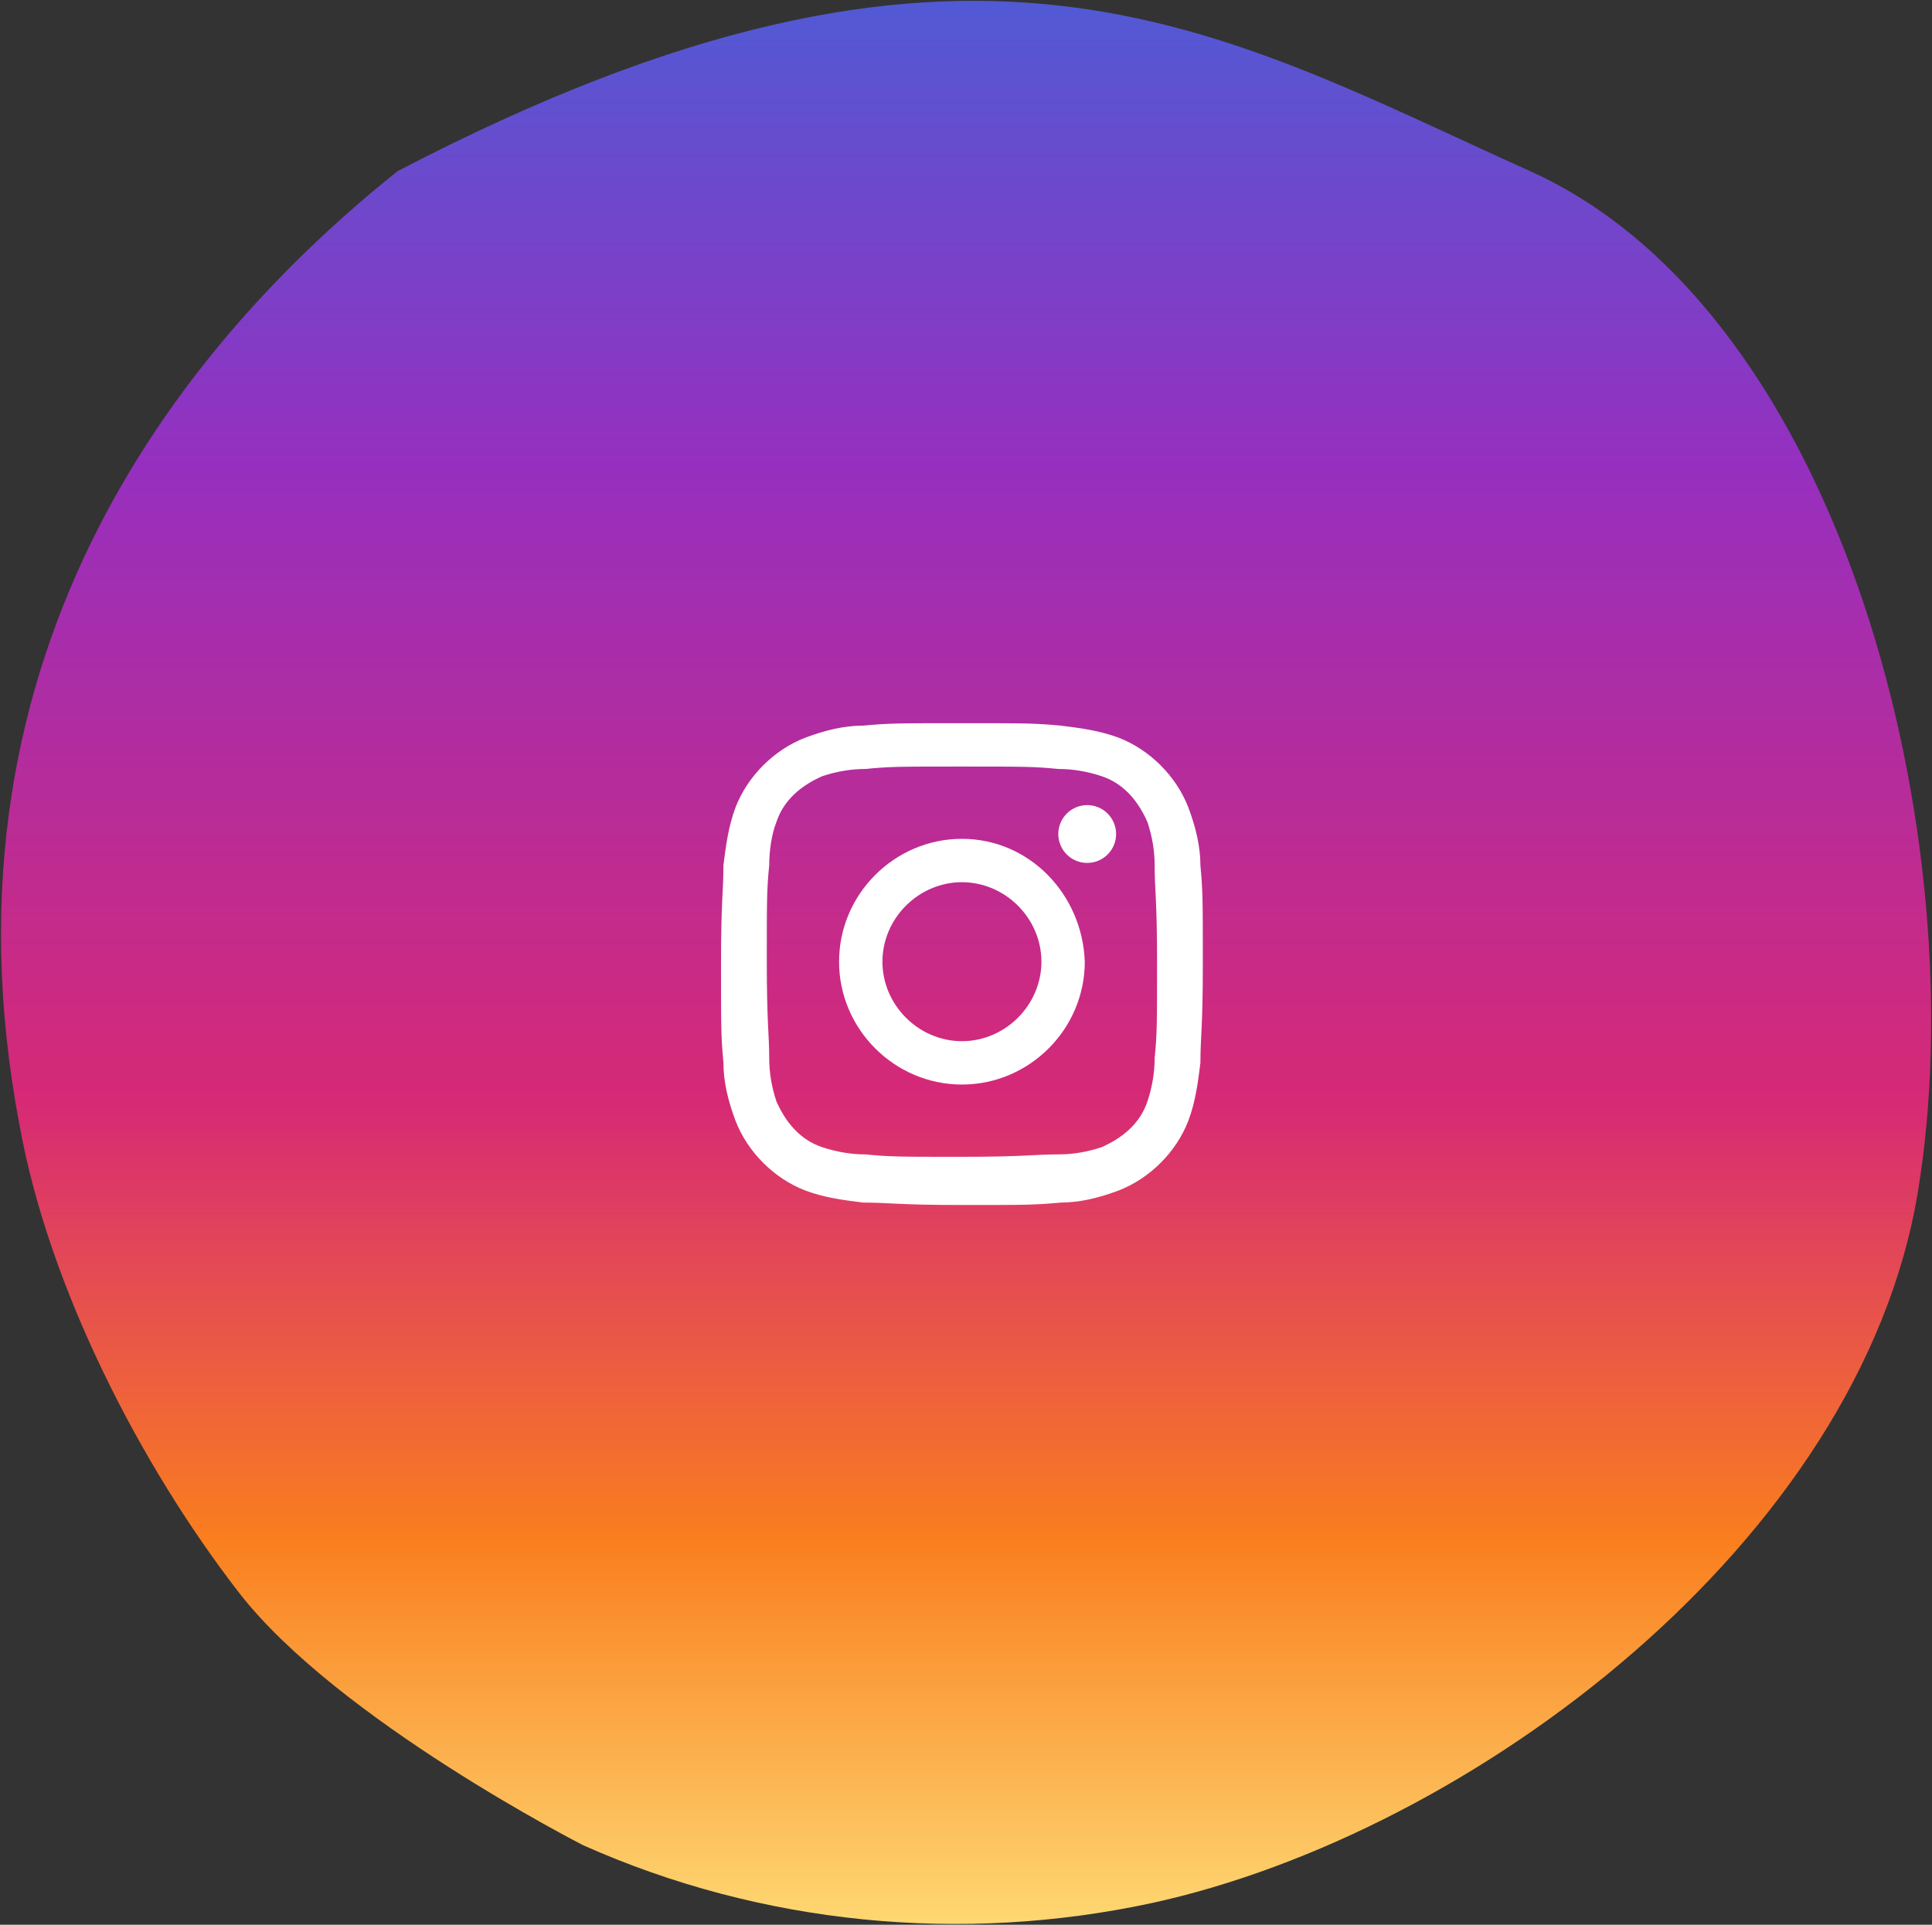 <?xml version="1.0" encoding="utf-8"?>
<!-- Generator: Adobe Illustrator 17.1.0, SVG Export Plug-In . SVG Version: 6.00 Build 0)  -->
<!DOCTYPE svg PUBLIC "-//W3C//DTD SVG 1.0//EN" "http://www.w3.org/TR/2001/REC-SVG-20010904/DTD/svg10.dtd">
<svg version="1.0" id="Calque_1" xmlns="http://www.w3.org/2000/svg" xmlns:xlink="http://www.w3.org/1999/xlink" x="0px" y="0px"
	 viewBox="0 0 80.2 79.9" enable-background="new 0 0 80.2 79.9" xml:space="preserve">
<rect x="0" y="0" width="80.2" height="79.9" fill="#333333" stroke="none"/>
<g id="Instagram" transform="translate(65.81 0.001)">
	
		<linearGradient id="Tracé_454_1_" gradientUnits="userSpaceOnUse" x1="-521.958" y1="533.228" x2="-521.958" y2="532.228" gradientTransform="matrix(80.189 0 0 -79.885 41829.797 42597.035)">
		<stop  offset="0" style="stop-color:#4F5BD5"/>
		<stop  offset="0.246" style="stop-color:#962FBF"/>
		<stop  offset="0.571" style="stop-color:#D62976"/>
		<stop  offset="0.798" style="stop-color:#FA7E1E"/>
		<stop  offset="1" style="stop-color:#FEDA75"/>
	</linearGradient>
	<path id="Tracé_454" fill="url(#Tracé_454_1_)" d="M-41.6,76.6c7.4,3.3,15.7,4.1,23.6,2.4c13.3-2.9,29.4-15,31.8-29.5
		S10.8,13-2.3,7.1s-23.2-12.4-47,0c-8.4,6.7-19.5,19.6-15.7,39.6c1.2,6.7,5,14.1,9.1,19.4S-41.6,76.6-41.6,76.6z"/>
	<g id="Groupe_196" transform="translate(480.921 8809.921)">
		<path id="Tracé_322" fill="#FFFFFF" d="M-506.8-8778.1c2.6,0,3,0,4,0.1c0.6,0,1.2,0.1,1.8,0.3c0.9,0.3,1.5,1,1.9,1.9
			c0.2,0.6,0.3,1.2,0.3,1.8c0,1,0.1,1.4,0.1,4c0,2.6,0,3-0.1,4c0,0.6-0.1,1.2-0.3,1.8c-0.3,0.9-1,1.5-1.9,1.9
			c-0.6,0.2-1.2,0.3-1.8,0.3c-1,0-1.4,0.1-4,0.1s-3,0-4-0.1c-0.6,0-1.2-0.1-1.8-0.3c-0.9-0.3-1.5-1-1.9-1.9
			c-0.2-0.6-0.3-1.2-0.3-1.8c0-1-0.1-1.4-0.1-4c0-2.6,0-3,0.1-4c0-0.6,0.1-1.3,0.3-1.8c0.3-0.9,1-1.5,1.9-1.9
			c0.6-0.2,1.2-0.3,1.8-0.3C-509.8-8778.1-509.5-8778.1-506.8-8778.1 M-506.8-8779.9c-2.7,0-3,0-4.1,0.1c-0.8,0-1.6,0.2-2.4,0.5
			c-1.3,0.5-2.4,1.6-2.9,2.9c-0.3,0.8-0.4,1.6-0.5,2.4c0,1.1-0.1,1.4-0.1,4.1c0,2.7,0,3,0.1,4.1c0,0.8,0.2,1.6,0.5,2.4
			c0.5,1.3,1.6,2.4,2.9,2.9c0.8,0.3,1.6,0.4,2.4,0.5c1.1,0,1.4,0.1,4.1,0.1c2.7,0,3,0,4.1-0.1c0.8,0,1.6-0.2,2.4-0.5
			c1.3-0.5,2.4-1.6,2.9-2.9c0.3-0.8,0.4-1.6,0.5-2.4c0-1.1,0.1-1.4,0.1-4.1c0-2.7,0-3-0.1-4.1c0-0.8-0.2-1.6-0.5-2.4
			c-0.5-1.3-1.6-2.4-2.9-2.9c-0.8-0.3-1.6-0.4-2.4-0.5C-503.8-8779.9-504.1-8779.9-506.8-8779.9L-506.8-8779.9z"/>
		<path id="Tracé_323" fill="#FFFFFF" d="M-506.8-8775.1c-2.8,0-5.1,2.3-5.1,5.1c0,2.8,2.3,5.1,5.1,5.1c2.8,0,5.1-2.3,5.1-5.1
			c0,0,0,0,0,0C-501.8-8772.8-504-8775.1-506.8-8775.1z M-506.8-8766.7c-1.8,0-3.3-1.5-3.3-3.3c0-1.8,1.5-3.3,3.3-3.3
			s3.3,1.5,3.3,3.3C-503.5-8768.2-505-8766.7-506.8-8766.7L-506.8-8766.7z"/>
		<circle id="Ellipse_4" fill="#FFFFFF" cx="-501.6" cy="-8775.3" r="1.2"/>
	</g>
</g>
</svg>
